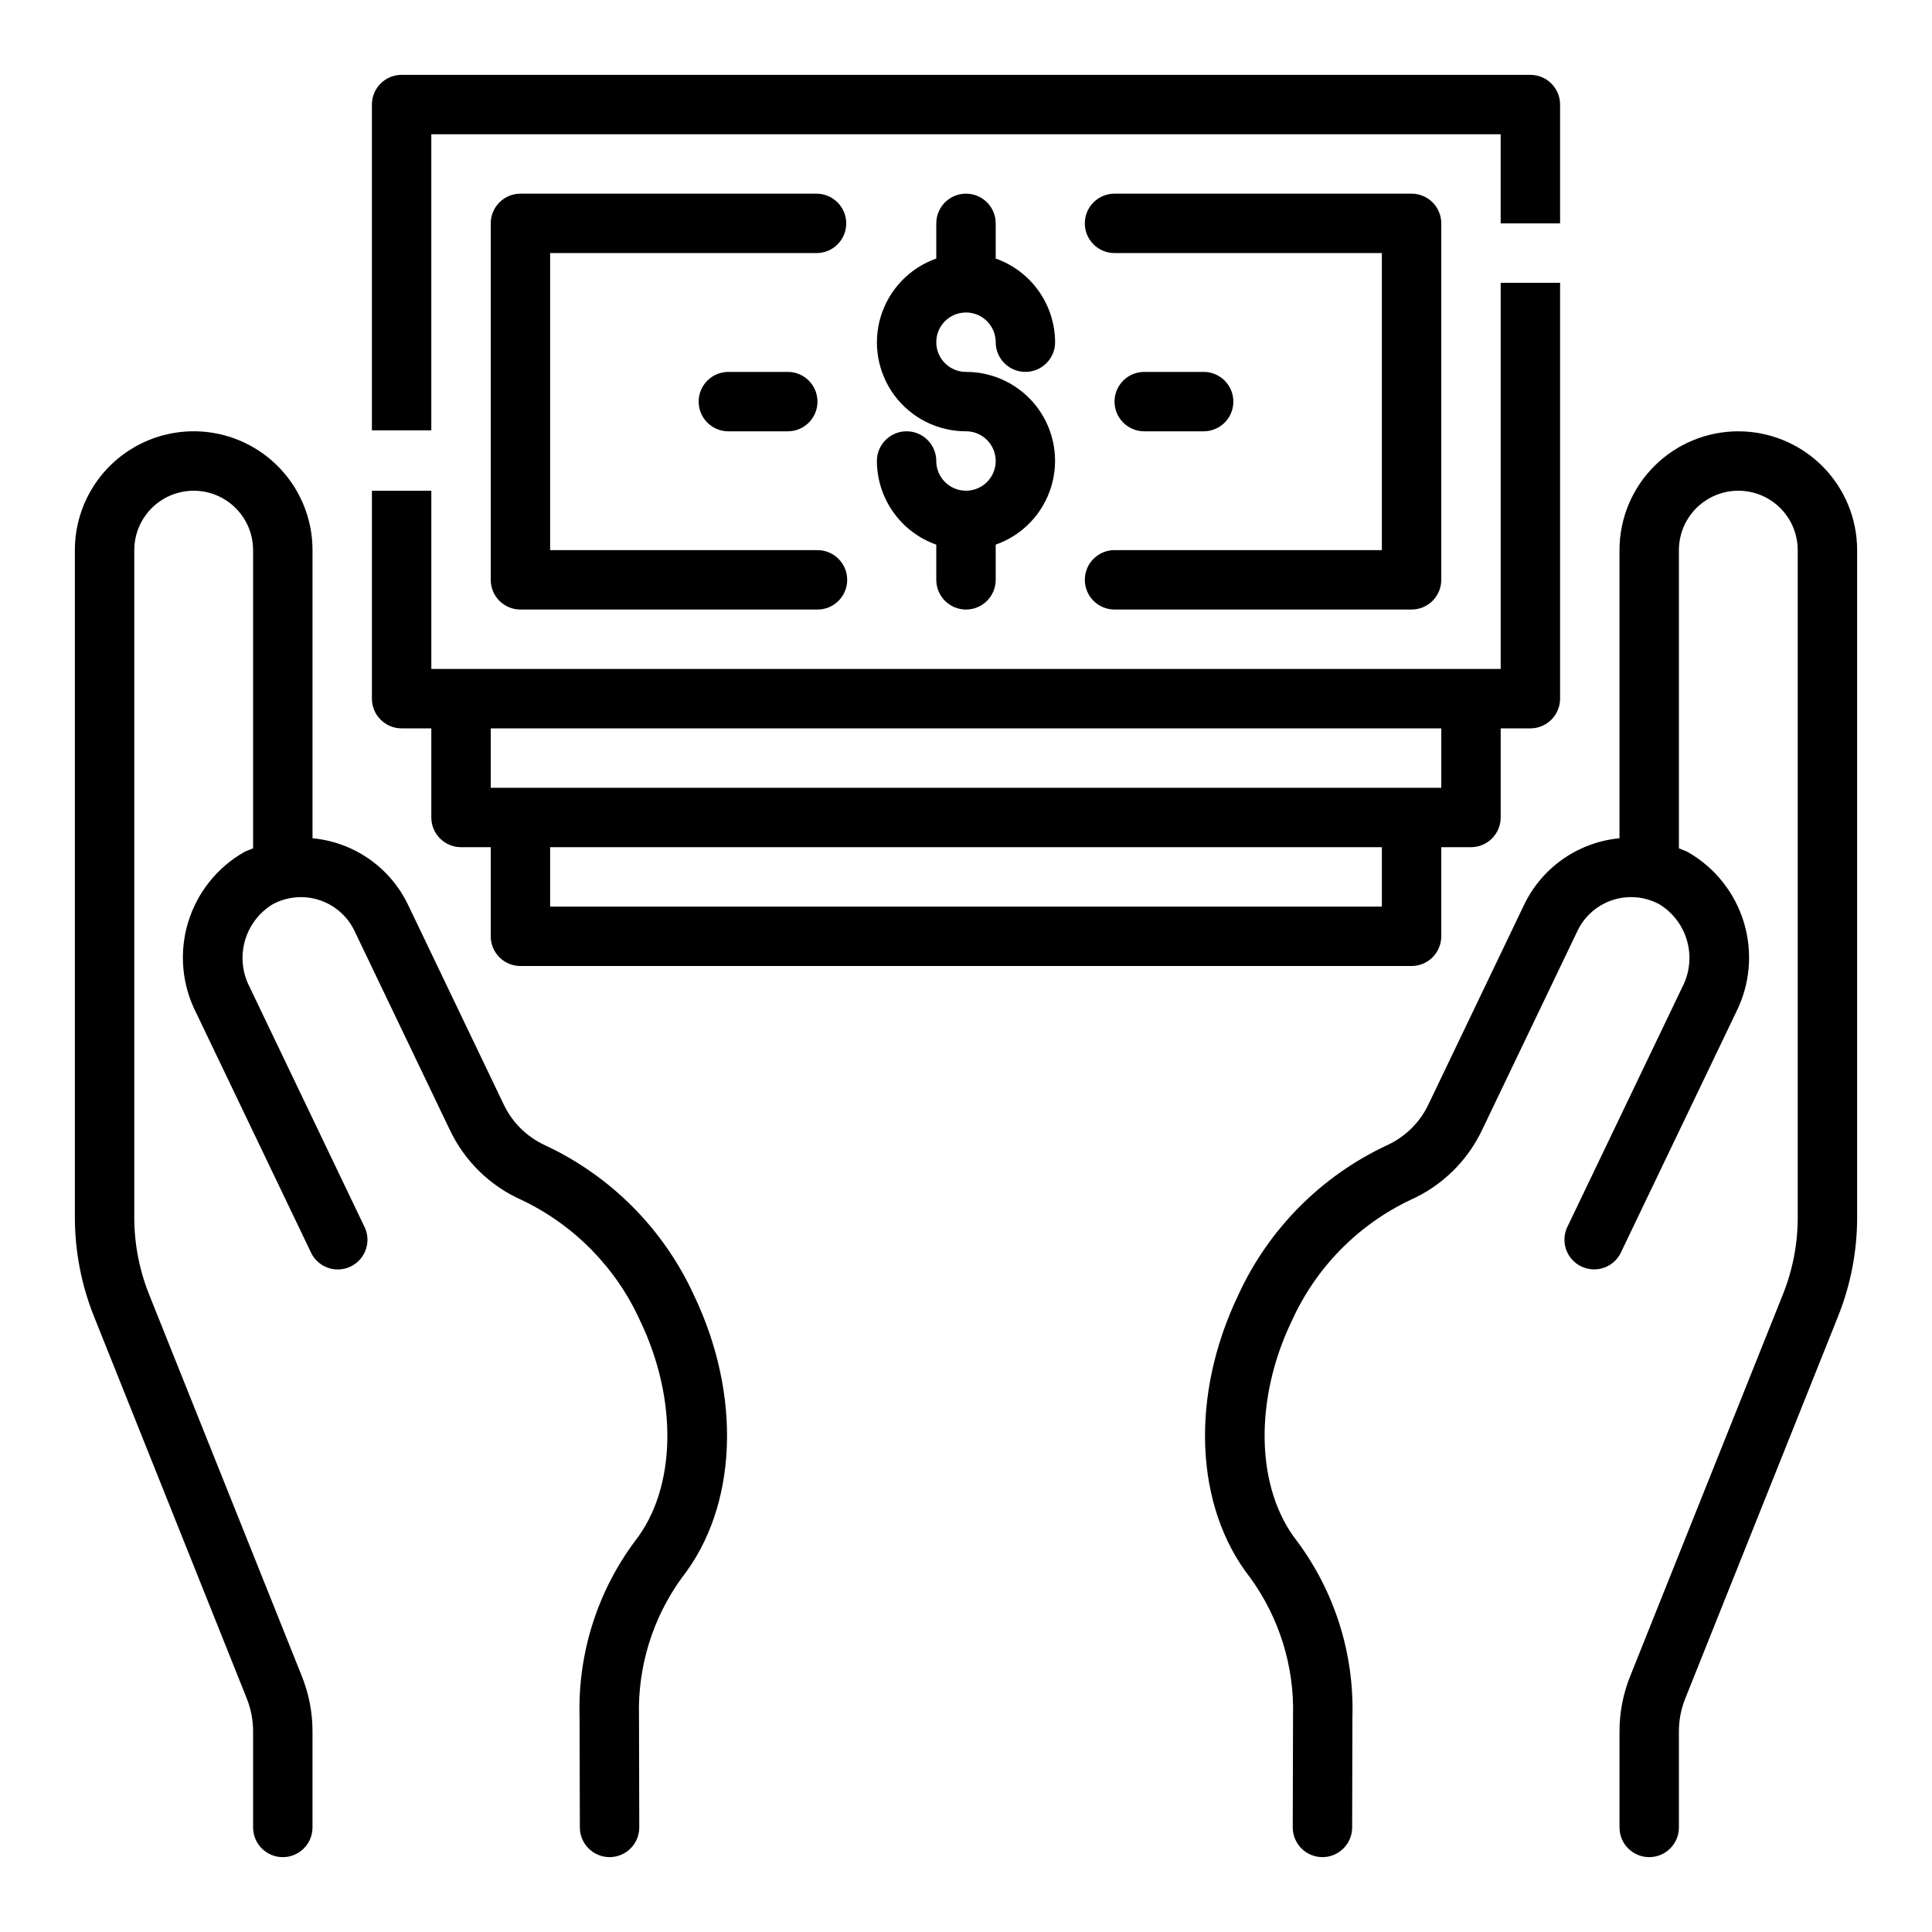 <?xml version="1.0" encoding="UTF-8"?>
<!-- Uploaded to: SVG Repo, www.svgrepo.com, Generator: SVG Repo Mixer Tools -->
<svg fill="#000000" width="800px" height="800px" version="1.1" viewBox="144 144 512 512" xmlns="http://www.w3.org/2000/svg">
 <g>
  <path d="m400 226.81c2.086 0 4.09 0.832 5.566 2.309 1.477 1.477 2.305 3.477 2.305 5.566 0 4.348 3.523 7.871 7.871 7.871 4.348 0 7.871-3.523 7.871-7.871-0.02-4.867-1.543-9.609-4.359-13.578-2.82-3.969-6.793-6.969-11.383-8.59v-9.32c0-4.348-3.523-7.875-7.871-7.875s-7.875 3.527-7.875 7.875v9.32c-7.055 2.484-12.508 8.172-14.699 15.32-2.191 7.152-0.855 14.922 3.598 20.93 4.453 6.008 11.496 9.547 18.977 9.531 3.184 0 6.055 1.918 7.269 4.859 1.219 2.941 0.547 6.328-1.703 8.582-2.254 2.25-5.641 2.922-8.582 1.703s-4.859-4.086-4.859-7.269c0-4.348-3.523-7.875-7.871-7.875s-7.871 3.527-7.871 7.875c0.02 4.867 1.543 9.605 4.363 13.574 2.816 3.969 6.793 6.969 11.379 8.59v9.324c0 4.348 3.527 7.871 7.875 7.871s7.871-3.523 7.871-7.871v-9.324c7.055-2.484 12.512-8.168 14.699-15.32 2.191-7.152 0.855-14.918-3.598-20.93-4.453-6.008-11.496-9.547-18.973-9.531-4.348 0-7.875-3.523-7.875-7.871s3.527-7.875 7.875-7.875z"/>
  <path d="m209.39 594.1c1.117 2.789 1.688 5.766 1.684 8.77v25.422c0 4.348 3.523 7.871 7.871 7.871s7.871-3.523 7.871-7.871v-25.422c0.008-5.008-0.945-9.973-2.809-14.625l-40.484-101.18c-2.606-6.508-3.941-13.457-3.938-20.465v-176.81c0-5.625 3-10.82 7.871-13.633s10.875-2.812 15.746 0c4.871 2.812 7.871 8.008 7.871 13.633v79.027c-0.789 0.363-1.652 0.598-2.441 1.031-7.148 4.102-12.453 10.793-14.816 18.691-2.363 7.894-1.609 16.398 2.113 23.754l30.312 63.277c0.832 1.996 2.445 3.562 4.465 4.336 2.019 0.77 4.266 0.676 6.215-0.262 1.949-0.934 3.426-2.633 4.086-4.691s0.445-4.297-0.594-6.191l-30.293-63.254c-1.918-3.731-2.363-8.047-1.242-12.09 1.121-4.039 3.723-7.512 7.289-9.723 3.793-2.082 8.273-2.512 12.391-1.188 4.121 1.324 7.512 4.285 9.383 8.188l25.191 52.586v-0.004c3.906 8.348 10.695 15 19.121 18.738 13.93 6.633 25.059 17.992 31.406 32.055 10.059 20.98 9.523 44.398-1.324 58.254l0.004-0.004c-10.02 13.418-15.219 29.824-14.754 46.566l0.082 29.402c0 2.086 0.828 4.09 2.305 5.566 1.477 1.473 3.477 2.305 5.566 2.305 2.086 0 4.09-0.832 5.566-2.305 1.477-1.477 2.305-3.481 2.305-5.566l-0.07-29.418c-0.379-13.203 3.633-26.16 11.414-36.836 14.672-18.773 15.887-48.129 3.148-74.785v0.004c-8.004-17.477-21.953-31.547-39.359-39.699-4.938-2.238-8.902-6.18-11.172-11.102l-25.191-52.578c-4.738-9.965-14.375-16.699-25.363-17.727v-76.359c0-11.25-6-21.645-15.742-27.27-9.742-5.625-21.746-5.625-31.488 0-9.742 5.625-15.746 16.02-15.746 27.27v176.8c0 9.008 1.719 17.934 5.07 26.297z"/>
  <path d="m604.67 258.3c-8.352 0-16.359 3.32-22.266 9.223-5.906 5.906-9.223 13.914-9.223 22.266v76.359c-10.965 1.043-20.578 7.766-25.316 17.711l-25.191 52.57c-2.266 4.926-6.231 8.867-11.172 11.109-17.406 8.148-31.355 22.219-39.359 39.695-12.777 26.648-11.562 56 3.109 74.785 7.781 10.676 11.797 23.633 11.414 36.836l-0.078 29.434c0 2.086 0.832 4.09 2.305 5.566 1.477 1.473 3.481 2.305 5.566 2.305 2.09 0 4.094-0.832 5.566-2.305 1.477-1.477 2.309-3.481 2.309-5.566l0.07-29.41c0.465-16.742-4.734-33.148-14.754-46.566-10.848-13.887-11.383-37.305-1.316-58.254l0.004 0.004c6.344-14.066 17.469-25.422 31.402-32.055 8.426-3.738 15.215-10.395 19.121-18.746l25.191-52.578-0.004 0.004c1.871-3.902 5.262-6.863 9.383-8.188 4.117-1.324 8.602-0.895 12.391 1.188 3.566 2.211 6.172 5.684 7.289 9.723 1.121 4.043 0.68 8.359-1.242 12.09l-30.309 63.242v0.004c-1.039 1.895-1.254 4.133-0.594 6.191s2.137 3.758 4.086 4.691c1.949 0.938 4.195 1.031 6.215 0.262 2.019-0.773 3.637-2.34 4.465-4.336l30.316-63.242v-0.004c3.727-7.352 4.488-15.859 2.129-23.758-2.359-7.902-7.664-14.594-14.812-18.703-0.789-0.434-1.629-0.668-2.441-1.031v-79.027c0-5.625 3.004-10.82 7.875-13.633 4.871-2.812 10.871-2.812 15.742 0 4.871 2.812 7.871 8.008 7.871 13.633v176.8c0.008 7.008-1.328 13.957-3.934 20.465l-40.48 101.19c-1.867 4.648-2.824 9.613-2.816 14.625v25.422c0 4.348 3.523 7.871 7.871 7.871 4.348 0 7.871-3.523 7.871-7.871v-25.422c-0.004-3.008 0.57-5.984 1.695-8.777l40.469-101.2c3.352-8.363 5.074-17.289 5.07-26.297v-176.8c0-8.352-3.32-16.359-9.223-22.266-5.906-5.902-13.914-9.223-22.266-9.223z"/>
  <path d="m557.44 203.2v-31.488c0-2.09-0.828-4.09-2.305-5.566-1.477-1.477-3.477-2.309-5.566-2.309h-299.14c-4.348 0-7.871 3.527-7.871 7.875v86.34h15.742v-78.469h283.39v23.617z"/>
  <path d="m242.56 329.15c0 2.09 0.828 4.094 2.305 5.566 1.477 1.477 3.481 2.309 5.566 2.309h7.871v23.617-0.004c0 2.09 0.832 4.09 2.309 5.566s3.477 2.309 5.566 2.309h7.871v23.617-0.004c0 2.09 0.828 4.09 2.305 5.566 1.477 1.477 3.481 2.309 5.566 2.309h236.16c2.09 0 4.09-0.832 5.566-2.309 1.477-1.477 2.305-3.477 2.305-5.566v-23.613h7.875c2.086 0 4.09-0.832 5.566-2.309s2.305-3.477 2.305-5.566v-23.613h7.871c2.09 0 4.09-0.832 5.566-2.309 1.477-1.473 2.305-3.477 2.305-5.566v-110.21h-15.742v102.34h-283.39v-47.23h-15.742zm267.65 55.105h-220.42v-15.742h220.42zm15.742-47.23v15.742h-251.9v-15.742z"/>
  <path d="m368.26 203.2c0-2.09-0.828-4.09-2.305-5.566-1.477-1.477-3.481-2.309-5.566-2.309h-78.469c-4.348 0-7.871 3.527-7.871 7.875v94.465c0 2.086 0.828 4.09 2.305 5.566 1.477 1.473 3.481 2.305 5.566 2.305h78.719c4.348 0 7.875-3.523 7.875-7.871 0-4.348-3.527-7.875-7.875-7.875h-70.848v-78.719h70.598c2.086 0 4.09-0.828 5.566-2.305s2.305-3.481 2.305-5.566z"/>
  <path d="m431.49 297.66c0 2.086 0.828 4.09 2.305 5.566 1.477 1.473 3.477 2.305 5.566 2.305h78.719c2.09 0 4.09-0.832 5.566-2.305 1.477-1.477 2.305-3.481 2.305-5.566v-94.465c0-2.09-0.828-4.09-2.305-5.566-1.477-1.477-3.477-2.309-5.566-2.309h-78.719c-4.348 0-7.871 3.527-7.871 7.875 0 4.348 3.523 7.871 7.871 7.871h70.848v78.719h-70.848c-4.348 0-7.871 3.527-7.871 7.875z"/>
  <path d="m352.77 242.56h-15.742c-4.348 0-7.875 3.523-7.875 7.871 0 4.348 3.527 7.871 7.875 7.871h15.742c4.348 0 7.871-3.523 7.871-7.871 0-4.348-3.523-7.871-7.871-7.871z"/>
  <path d="m462.98 258.3c4.348 0 7.871-3.523 7.871-7.871 0-4.348-3.523-7.871-7.871-7.871h-15.746c-4.348 0-7.871 3.523-7.871 7.871 0 4.348 3.523 7.871 7.871 7.871z"/>
 </g>
</svg>